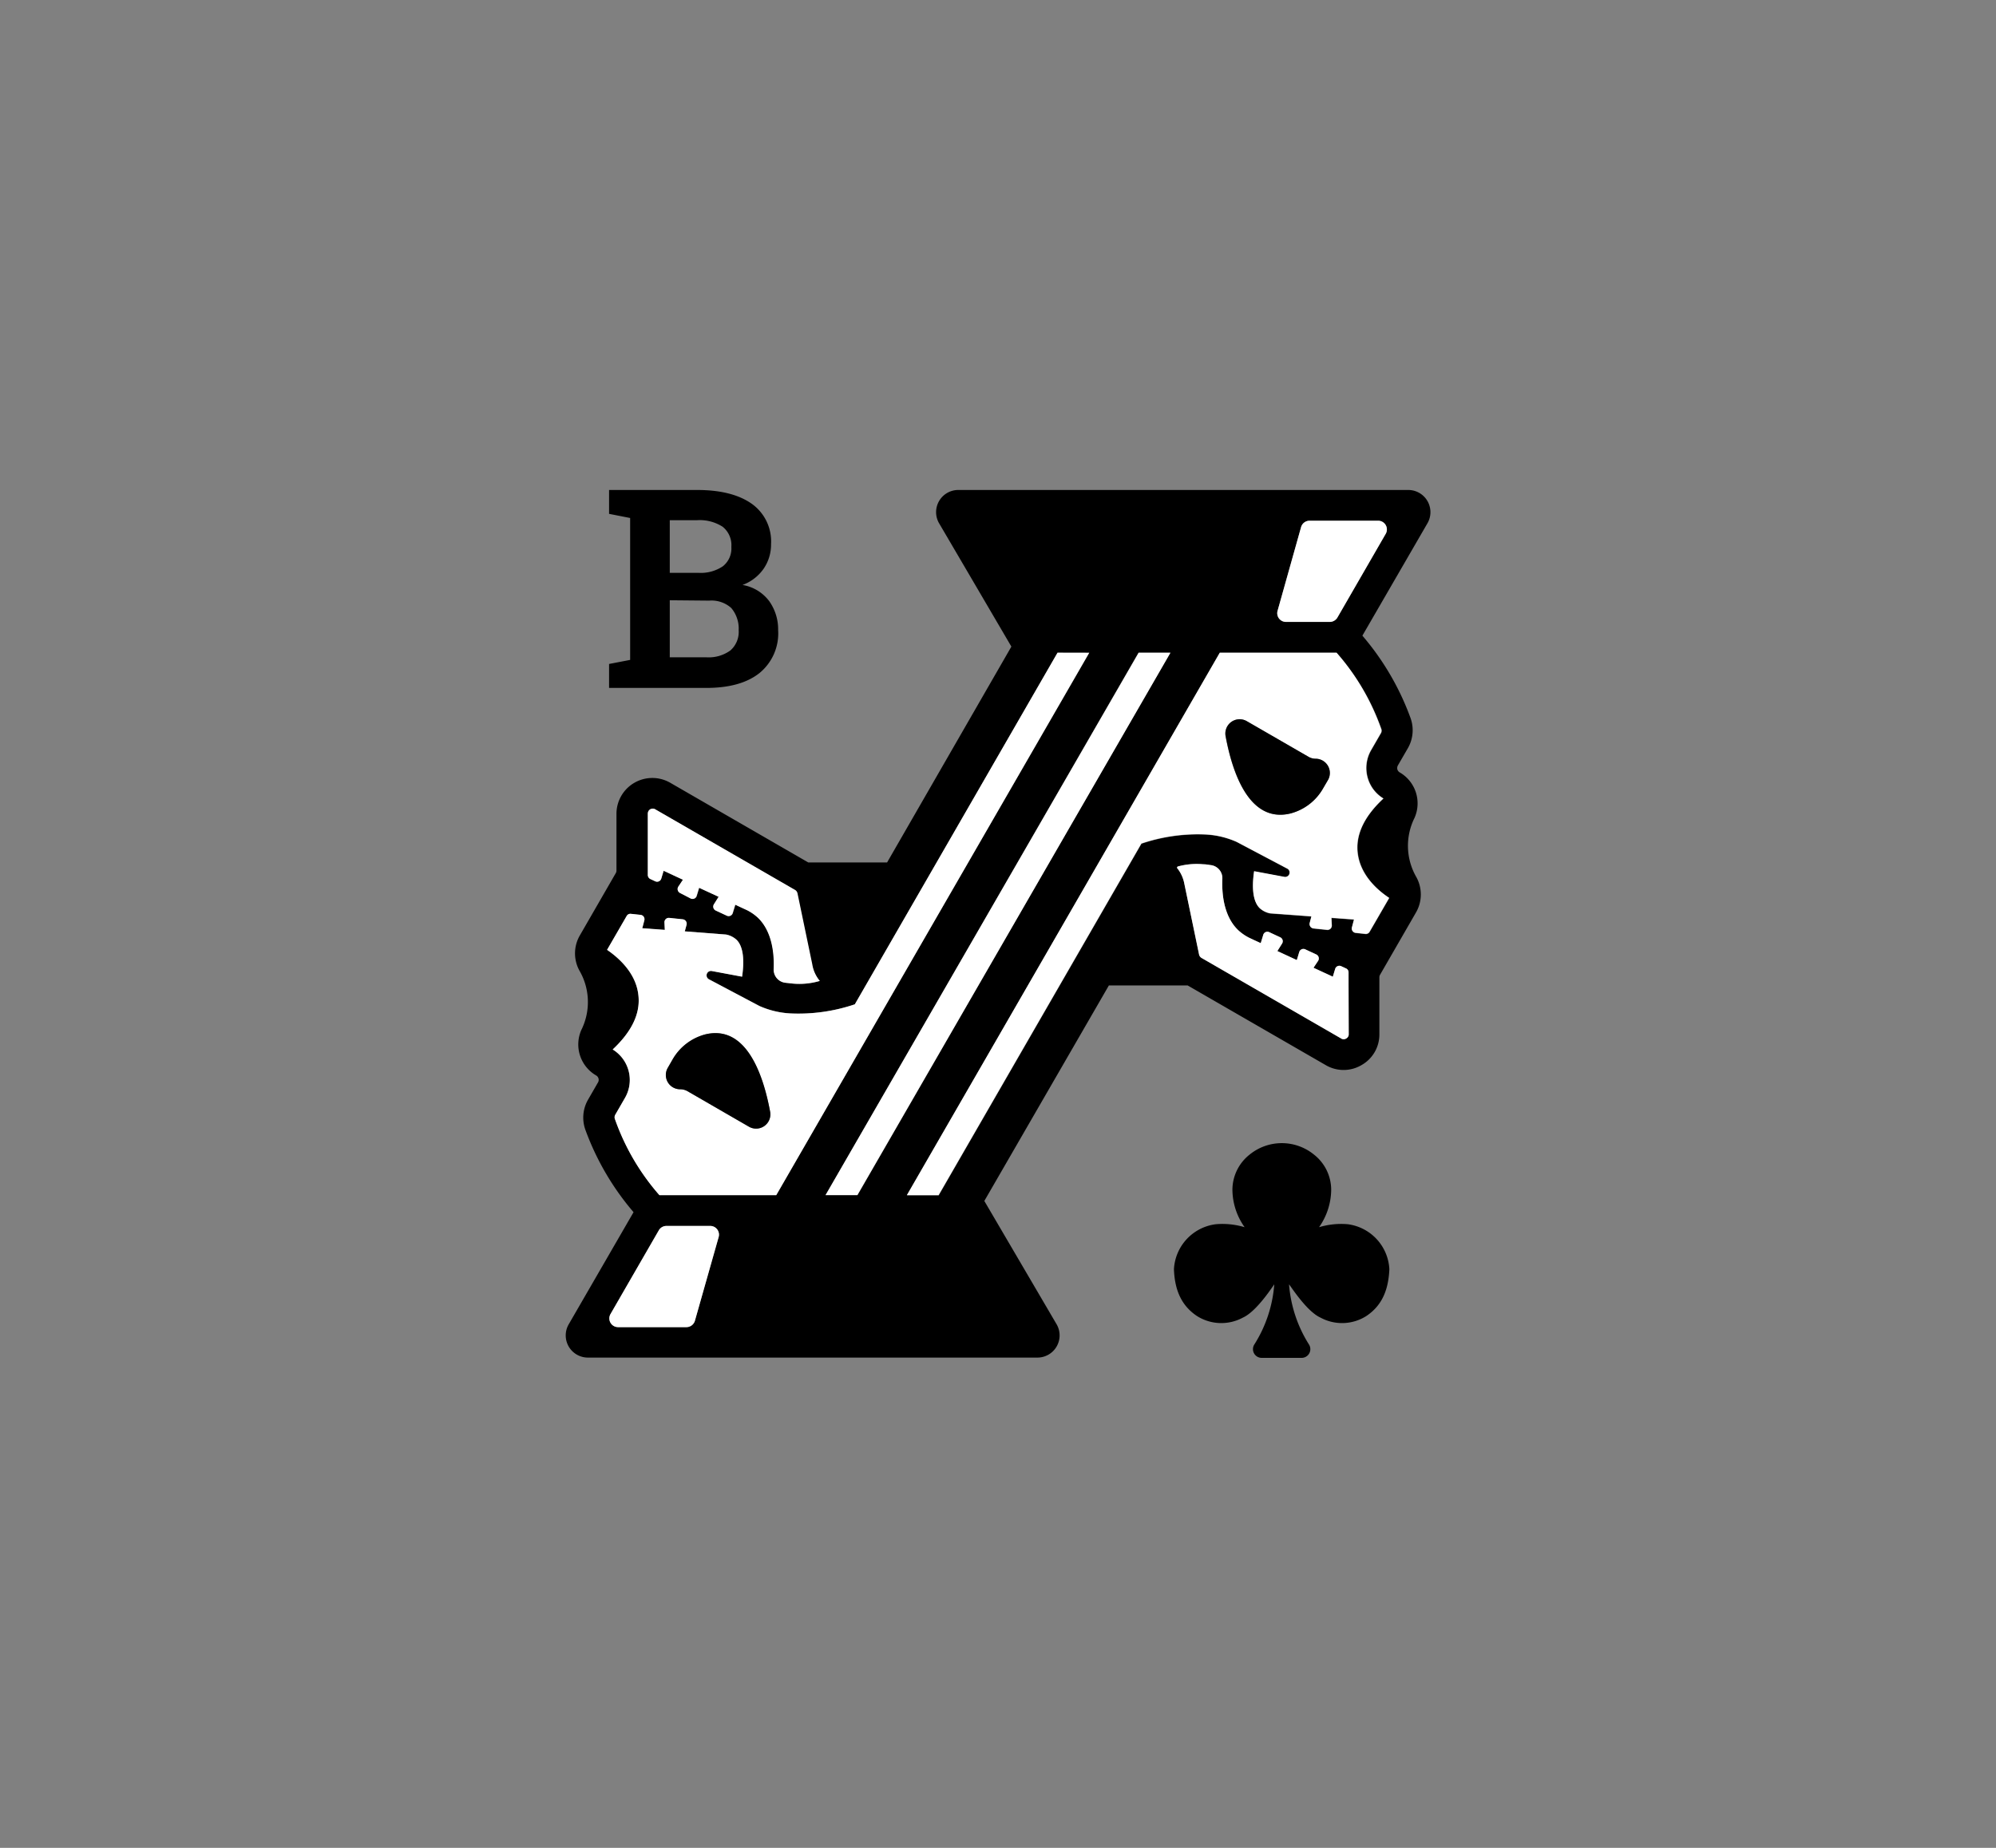<?xml version="1.0" encoding="UTF-8"?> <svg xmlns="http://www.w3.org/2000/svg" viewBox="0 0 270 250"><rect x="0" y="0" width="270" height="250" fill="#808080" stroke="none"/><defs><style>.cls-1{fill:#fff;}.cls-2{fill:none;}</style></defs><g id="Content"><path d="M94.28,66.29q4.73,0,7.37,1.84a6.24,6.24,0,0,1,2.65,5.49,5.77,5.77,0,0,1-1,3.32,6,6,0,0,1-2.86,2.2,5.68,5.68,0,0,1,3.62,2.2,6.6,6.6,0,0,1,1.2,3.92,6.92,6.92,0,0,1-2.54,5.81q-2.53,2-7.18,2H82.39V89.83l2.85-.55V70.08l-2.85-.56V66.29H94.28ZM90.6,77.5h3.86a5.35,5.35,0,0,0,3.31-.88A3.06,3.06,0,0,0,98.93,74a3.19,3.19,0,0,0-1.17-2.73,5.72,5.72,0,0,0-3.48-.89H90.6Zm0,3.71v7.72h5A5,5,0,0,0,98.8,88a3.34,3.34,0,0,0,1.12-2.74,4.31,4.31,0,0,0-1-3,4,4,0,0,0-3-1Z"></path><path d="M182.33,165.63a10.35,10.35,0,0,0-3.9.4,8.92,8.92,0,0,0,1.64-5.06,6.05,6.05,0,0,0-2.3-4.74,6.89,6.89,0,0,0-8.76,0,6.08,6.08,0,0,0-2.3,4.74,8.86,8.86,0,0,0,1.65,5.06,10.42,10.42,0,0,0-3.91-.4,6.48,6.48,0,0,0-5.65,6.09c.1,2.62.88,4.84,3.12,6.33a6.14,6.14,0,0,0,6.21.21c1.93-.87,4.17-4.45,4.24-4.49a17.66,17.66,0,0,1-2.71,8.15,1.18,1.18,0,0,0,1,1.79h5.42a1.18,1.18,0,0,0,1-1.79,17.78,17.78,0,0,1-2.71-8.15c.08,0,2.31,3.62,4.25,4.49a6.12,6.12,0,0,0,6.2-.21c2.24-1.49,3-3.71,3.12-6.33A6.47,6.47,0,0,0,182.33,165.63Z"></path><path d="M190.53,66.29H129.61A3,3,0,0,0,127,70.74l9.81,16.74h0L120,116.68H109.33L90.66,105.9a4.85,4.85,0,0,0-7.27,4.19v7.69a.67.67,0,0,1-.09.34l-4.85,8.41a4.85,4.85,0,0,0,0,4.91,8.47,8.47,0,0,1,.19,7.9,4.85,4.85,0,0,0,2,6.16.69.69,0,0,1,.26.93l-1.35,2.34a4.87,4.87,0,0,0-.34,4.15A36.13,36.13,0,0,0,85.7,164l-8.8,15.22a3,3,0,0,0,2.57,4.45h60.92a3,3,0,0,0,2.57-4.45l-9.81-16.74h0L150,133.32h10.65l18.68,10.78a4.77,4.77,0,0,0,4.84,0,4.75,4.75,0,0,0,2.42-4.19v-7.69a.67.67,0,0,1,.09-.34l4.85-8.41a4.87,4.87,0,0,0,0-4.91,8.47,8.47,0,0,1-.19-7.9,4.84,4.84,0,0,0-2-6.16.7.7,0,0,1-.32-.41.77.77,0,0,1,.07-.53l1.35-2.33a4.87,4.87,0,0,0,.34-4.15A36,36,0,0,0,184.29,86l8.81-15.22A3,3,0,0,0,190.53,66.29ZM87.89,109.5a.66.66,0,0,1,.35-.1.6.6,0,0,1,.34.1l18.89,10.9a.71.71,0,0,1,.33.46l2,9.61a4.8,4.8,0,0,0,1.12,2.24,9.7,9.7,0,0,1-3.65.36l-1-.11a1.78,1.78,0,0,1-1.58-1.82c.13-3-.58-5.51-2.16-7a6.28,6.28,0,0,0-1.45-1h0l-.65-.3-.94-.44-.34,1.12a.58.58,0,0,1-.82.36l-1.48-.69a.59.59,0,0,1-.24-.86l.63-1-2.64-1.22-.33,1.09a.58.58,0,0,1-.81.36L92,120.82a.6.6,0,0,1-.24-.87l.62-.93-2.61-1.21-.32,1.06a.59.59,0,0,1-.82.36l-.65-.3a.61.61,0,0,1-.35-.53l0-1.59h0v-6.72A.66.66,0,0,1,87.89,109.5Zm9.32,57.87L94,178.69a1.2,1.2,0,0,1-1.14.86H83.59a1.18,1.18,0,0,1-1-1.78l6.53-11.32a1.19,1.19,0,0,1,1-.59h5.95A1.18,1.18,0,0,1,97.21,167.37Zm-8-5.68a31.32,31.32,0,0,1-6-10.24.7.7,0,0,1,0-.6l1.35-2.34A4.84,4.84,0,0,0,82.88,142c2.54-2.34,3.72-4.75,3.49-7.2-.27-3-2.52-5.09-4.25-6.28l2.65-4.58a.57.57,0,0,1,.57-.29l1.31.14a.59.59,0,0,1,.51.74l-.28,1.07,3.05.22-.05-1a.59.59,0,0,1,.66-.62l1.82.19a.6.6,0,0,1,.51.75l-.24.88,5.59.41a2.94,2.94,0,0,1,1.41.7c.86.85,1.12,2.59.76,5h0l-4.12-.77a.6.6,0,0,0-.39,1.11l6.86,3.63a11.84,11.84,0,0,0,4.14,1,23.77,23.77,0,0,0,8.76-1.23l27.42-47.57h4.3L105,161.69Zm22.47,0L154,88.31h4.3L116,161.69ZM182.1,140.5a.62.62,0,0,1-.68,0l-18.89-10.9a.71.71,0,0,1-.33-.46l-2-9.61a4.78,4.78,0,0,0-1-2.13l.09-.16a9.62,9.62,0,0,1,3.48-.31c.36,0,.69.07,1,.11a1.78,1.78,0,0,1,1.58,1.82c-.13,3,.58,5.51,2.16,7a6.46,6.46,0,0,0,1.44,1h0l.64.3.95.44.34-1.12a.58.58,0,0,1,.82-.36l1.48.69a.59.59,0,0,1,.24.86l-.63,1,2.63,1.22.33-1.09a.59.59,0,0,1,.82-.36l1.48.69a.6.6,0,0,1,.25.87l-.62.93,2.61,1.21.32-1.06a.59.59,0,0,1,.82-.36l.65.3a.58.58,0,0,1,.34.53l0,1.59h0v6.72A.64.64,0,0,1,182.1,140.5Zm4.75-41.95a.7.7,0,0,1,0,.6l-1.35,2.34a4.85,4.85,0,0,0-.48,3.67,4.79,4.79,0,0,0,2.15,2.87c-2.54,2.34-3.72,4.75-3.5,7.2.27,3,2.53,5.09,4.26,6.28l-2.65,4.58a.59.59,0,0,1-.58.29l-1.3-.14a.59.59,0,0,1-.51-.74l.28-1.07-3.05-.22.05,1a.59.59,0,0,1-.66.62l-1.82-.19a.6.6,0,0,1-.51-.75l.23-.88-5.58-.41a2.94,2.94,0,0,1-1.41-.7c-.86-.85-1.12-2.59-.76-5h0l4.12.77a.6.6,0,0,0,.39-1.11l-6.87-3.63a11.72,11.72,0,0,0-4.13-1,23.77,23.77,0,0,0-8.76,1.23l-27.43,47.57h-4.29L165,88.31H180.8A31.32,31.32,0,0,1,186.85,98.55Zm.59-26.32-6.53,11.32a1.21,1.21,0,0,1-1,.59h-5.95a1.18,1.18,0,0,1-1.14-1.51L176,71.31a1.19,1.19,0,0,1,1.14-.86h9.26A1.18,1.18,0,0,1,187.44,72.23Z"></path><path class="cls-1" d="M97.21,167.37,94,178.69a1.2,1.2,0,0,1-1.14.86H83.59a1.18,1.18,0,0,1-1-1.78l6.53-11.32a1.19,1.19,0,0,1,1-.59h5.95A1.18,1.18,0,0,1,97.21,167.37Z"></path><path class="cls-1" d="M110.88,132.71a9.7,9.7,0,0,1-3.65.36l-1-.11a1.78,1.78,0,0,1-1.58-1.82c.13-3-.58-5.51-2.16-7a6.28,6.28,0,0,0-1.45-1h0l-.65-.3-.94-.44-.34,1.12a.58.58,0,0,1-.82.36l-1.48-.69a.59.59,0,0,1-.24-.86l.63-1-2.64-1.22-.33,1.09a.58.58,0,0,1-.81.36L92,120.82a.6.6,0,0,1-.24-.87l.62-.93-2.61-1.21-.32,1.06a.59.59,0,0,1-.82.36l-.65-.3a.61.61,0,0,1-.35-.53l0-1.59h0v-6.72a.7.7,0,0,1,.69-.69.6.6,0,0,1,.34.1l18.89,10.9a.71.71,0,0,1,.33.46l2,9.61A4.8,4.8,0,0,0,110.88,132.71Z"></path><path class="cls-1" d="M143.05,88.31l-27.42,47.57a23.77,23.77,0,0,1-8.76,1.23,11.84,11.84,0,0,1-4.14-1l-6.86-3.63a.6.6,0,0,1,.39-1.11l4.12.77h0c.36-2.44.1-4.18-.76-5a2.94,2.94,0,0,0-1.41-.7L92.63,126l.24-.88a.6.6,0,0,0-.51-.75l-1.82-.19a.59.59,0,0,0-.66.62l.05,1-3.05-.22.28-1.07a.59.59,0,0,0-.51-.74l-1.31-.14a.57.57,0,0,0-.57.29l-2.65,4.58c1.73,1.19,4,3.28,4.25,6.28.23,2.45-1,4.86-3.49,7.2a4.84,4.84,0,0,1,1.67,6.54l-1.35,2.34a.7.7,0,0,0,0,.6,31.32,31.32,0,0,0,6,10.24H105l42.33-73.38Zm-41.71,64.14L93,147.63a2,2,0,0,0-1-.26,1.93,1.93,0,0,1-1.67-2.9l.62-1.08a7.21,7.21,0,0,1,4.47-3.45c5.65-1.35,7.89,5.76,8.76,10.49A1.93,1.93,0,0,1,101.34,152.45Z"></path><polygon class="cls-1" points="158.33 88.31 115.97 161.69 111.67 161.69 154.03 88.31 158.33 88.31"></polygon><path class="cls-1" d="M182.45,139.91a.64.64,0,0,1-.35.59.62.62,0,0,1-.68,0l-18.89-10.9a.71.71,0,0,1-.33-.46l-2-9.61a4.78,4.78,0,0,0-1-2.13l.09-.16a9.62,9.62,0,0,1,3.48-.31c.36,0,.69.07,1,.11a1.78,1.78,0,0,1,1.58,1.82c-.13,3,.58,5.51,2.16,7a6.46,6.46,0,0,0,1.44,1h0l.64.3.95.44.34-1.12a.58.58,0,0,1,.82-.36l1.48.69a.59.59,0,0,1,.24.86l-.63,1,2.63,1.22.33-1.09a.59.59,0,0,1,.82-.36l1.48.69a.6.6,0,0,1,.25.87l-.62.93,2.61,1.21.32-1.06a.59.59,0,0,1,.82-.36l.65.3a.58.58,0,0,1,.34.53l0,1.59h0Z"></path><path class="cls-1" d="M183.62,115.23c-.22-2.45,1-4.86,3.5-7.2a4.79,4.79,0,0,1-2.15-2.87,4.85,4.85,0,0,1,.48-3.67l1.35-2.34a.7.7,0,0,0,0-.6,31.32,31.32,0,0,0-6-10.24H165l-42.33,73.38h4.29l27.43-47.57a23.77,23.77,0,0,1,8.76-1.23,11.72,11.72,0,0,1,4.13,1l6.87,3.63a.6.6,0,0,1-.39,1.11l-4.12-.77h0c-.36,2.44-.1,4.18.76,5a2.94,2.94,0,0,0,1.41.7l5.58.41-.23.88a.6.6,0,0,0,.51.75l1.82.19a.59.59,0,0,0,.66-.62l-.05-1,3.05.22-.28,1.07a.59.59,0,0,0,.51.74l1.3.14a.59.59,0,0,0,.58-.29l2.65-4.58C186.15,120.32,183.89,118.23,183.62,115.23Zm-4-9.7-.63,1.08a7.16,7.16,0,0,1-4.46,3.45c-5.65,1.35-7.89-5.76-8.76-10.49a1.93,1.93,0,0,1,2.87-2l8.35,4.82a1.92,1.92,0,0,0,1,.26A1.93,1.93,0,0,1,179.64,105.53Z"></path><path class="cls-1" d="M187.44,72.23l-6.53,11.32a1.21,1.21,0,0,1-1,.59h-5.95a1.18,1.18,0,0,1-1.14-1.51L176,71.31a1.19,1.19,0,0,1,1.14-.86h9.26A1.18,1.18,0,0,1,187.44,72.23Z"></path><path d="M179.64,105.53l-.63,1.08a7.16,7.16,0,0,1-4.46,3.45c-5.65,1.35-7.89-5.76-8.76-10.49a1.93,1.93,0,0,1,2.87-2l8.35,4.82a1.92,1.92,0,0,0,1,.26A1.93,1.93,0,0,1,179.64,105.53Z"></path><path d="M101.34,152.45,93,147.63a2,2,0,0,0-1-.26,1.93,1.93,0,0,1-1.67-2.9l.62-1.08a7.21,7.21,0,0,1,4.47-3.45c5.65-1.35,7.89,5.76,8.76,10.49A1.93,1.93,0,0,1,101.34,152.45Z"></path></g><g id="Invisible_Borders" data-name="Invisible Borders"><rect class="cls-2" y="250" width="270" height="250"></rect><rect class="cls-2" width="270" height="250"></rect></g></svg> 